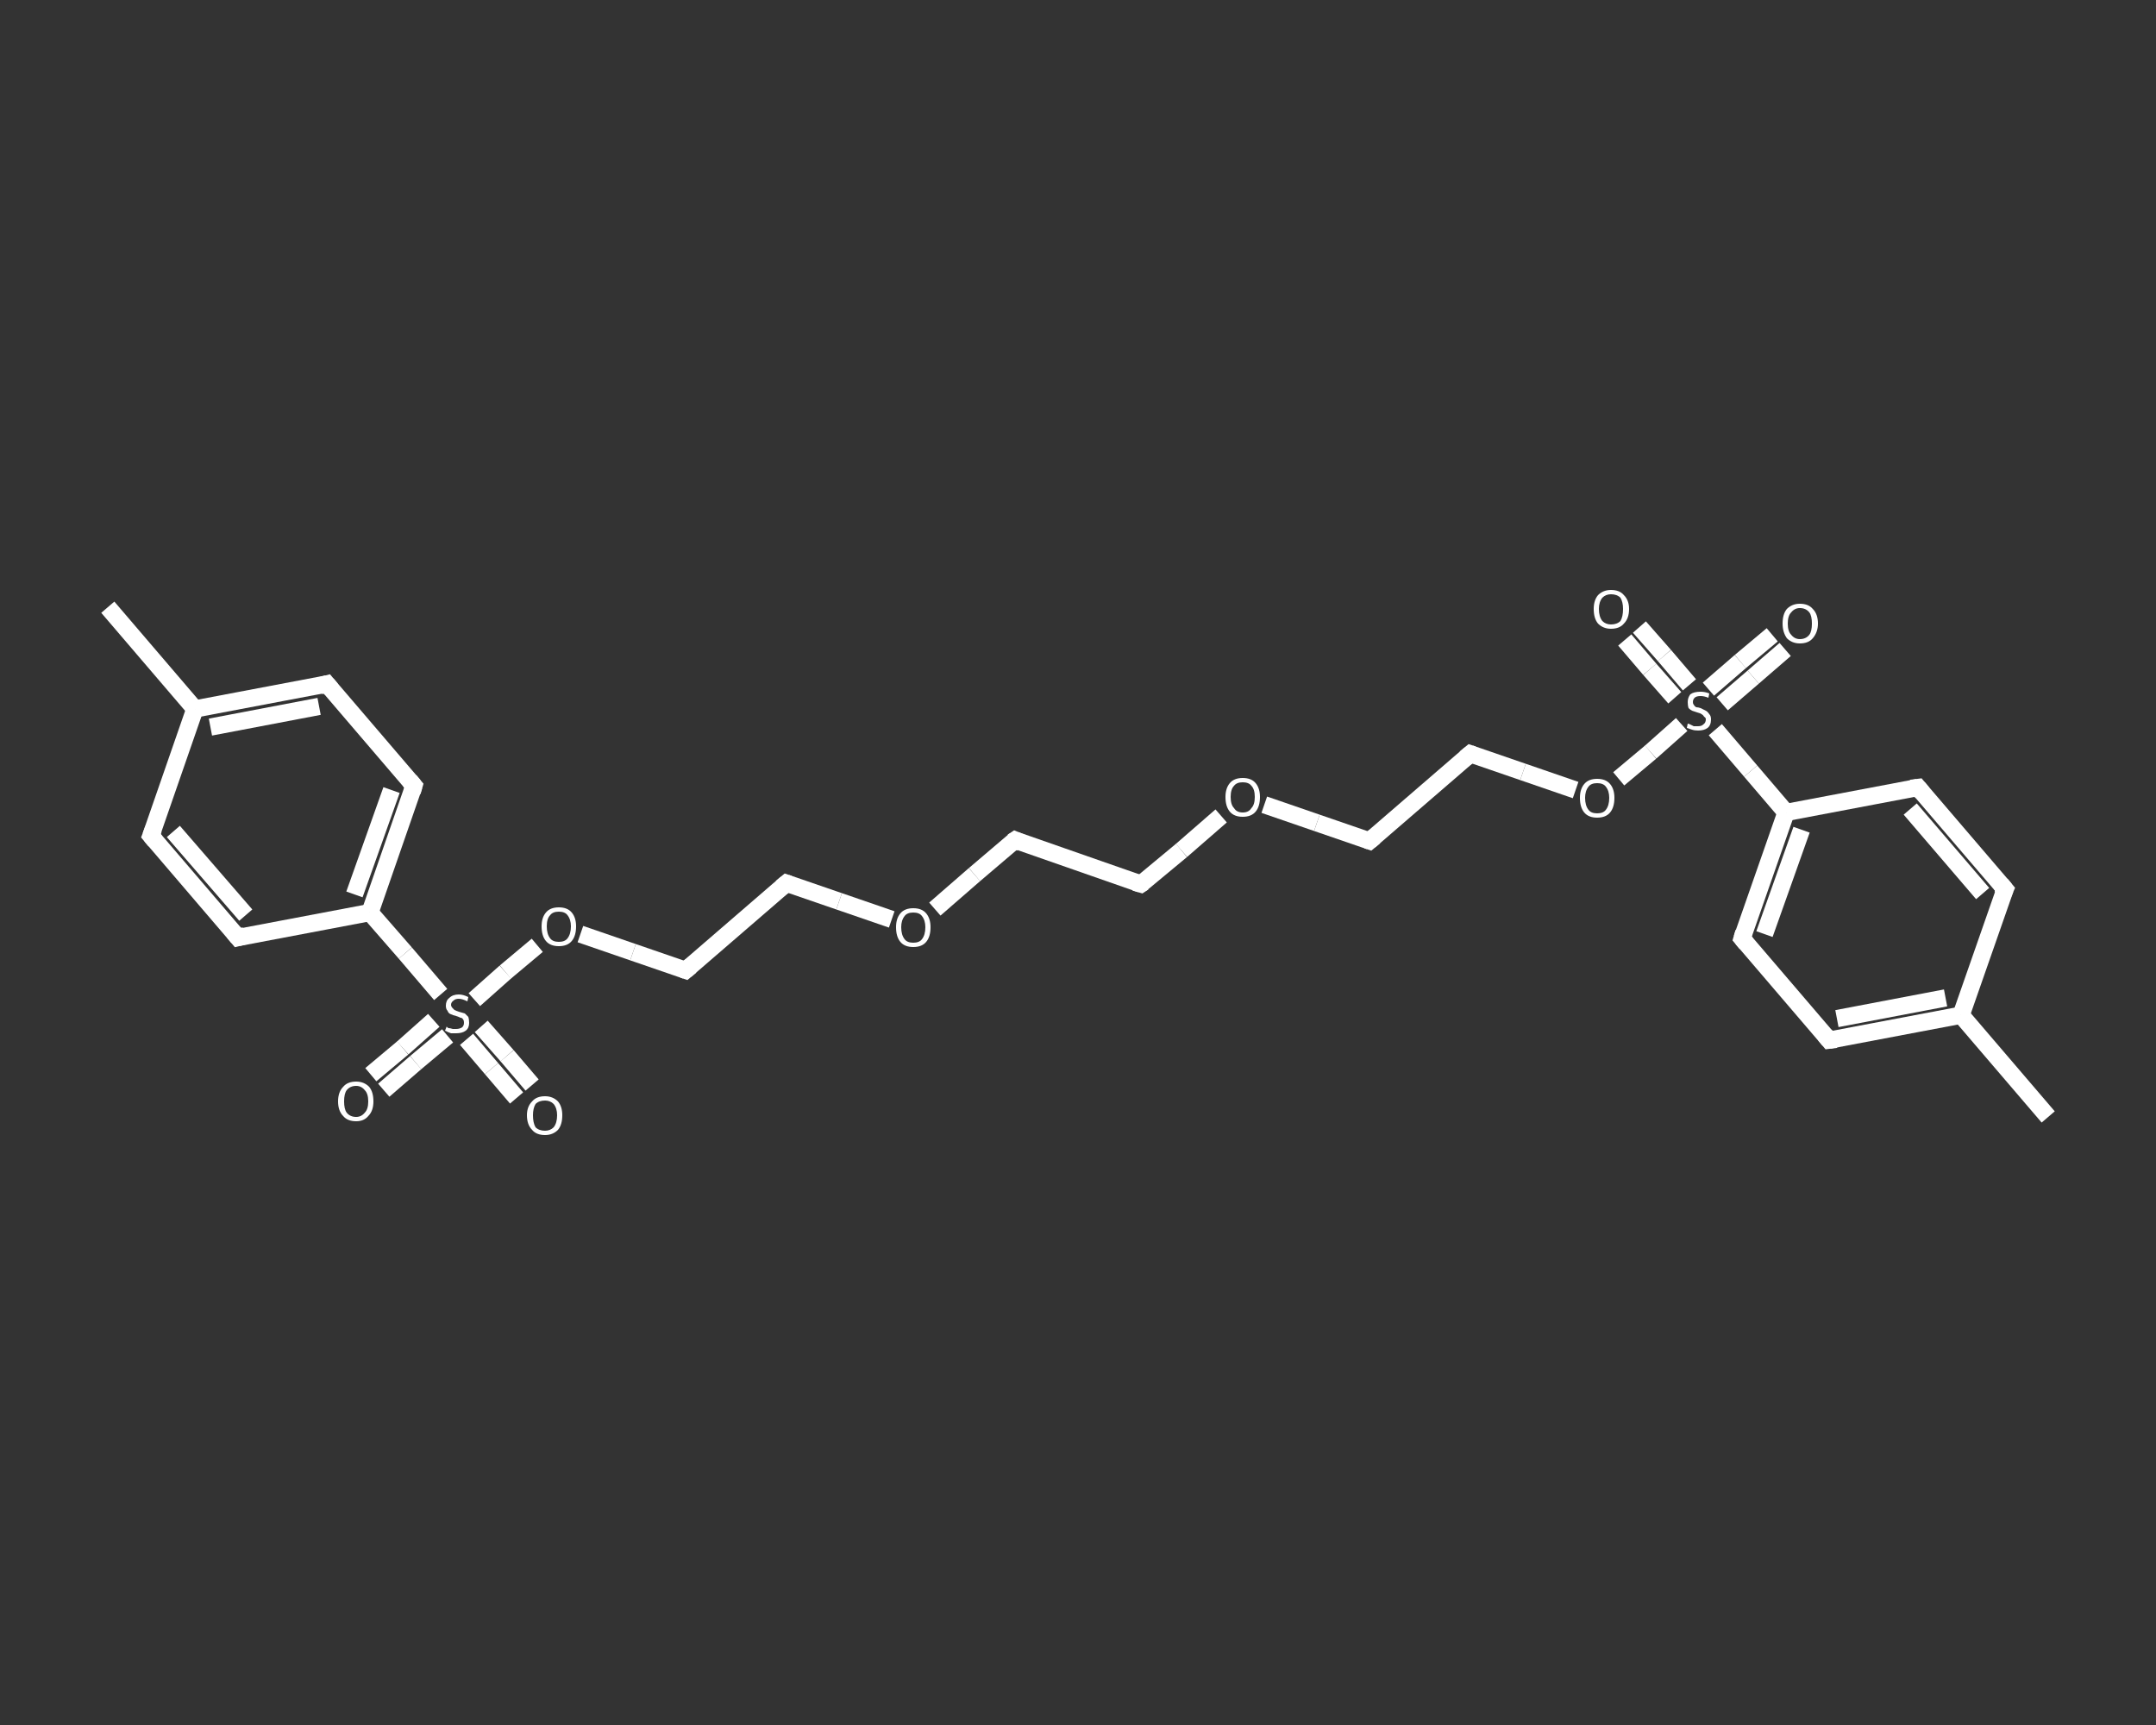 <?xml version='1.0' encoding='iso-8859-1'?>
<svg version='1.1' baseProfile='full'
              xmlns='http://www.w3.org/2000/svg'
                      xmlns:rdkit='http://www.rdkit.org/xml'
                      xmlns:xlink='http://www.w3.org/1999/xlink'
                  xml:space='preserve'
width='250px' height='200px' viewBox='0 0 250 200'>
<rect x="0" y="0" width="250" height="200" fill="#333333" stroke="none"/>
<!-- END OF HEADER -->
<rect style='opacity:1.0;fill:transparent;stroke:none' width='250.0' height='200.0' x='0.0' y='0.0'> </rect>
<path class='bond-0 atom-0 atom-1' d='M 237.5,129.5 L 227.4,117.7' style='fill:none;fill-rule:evenodd;stroke:#FFFFFF;stroke-width:2.0px;stroke-linecap:butt;stroke-linejoin:miter;stroke-opacity:1' />
<path class='bond-1 atom-1 atom-2' d='M 227.4,117.7 L 212.1,120.6' style='fill:none;fill-rule:evenodd;stroke:#FFFFFF;stroke-width:2.0px;stroke-linecap:butt;stroke-linejoin:miter;stroke-opacity:1' />
<path class='bond-1 atom-1 atom-2' d='M 225.6,115.7 L 213.0,118.1' style='fill:none;fill-rule:evenodd;stroke:#FFFFFF;stroke-width:2.0px;stroke-linecap:butt;stroke-linejoin:miter;stroke-opacity:1' />
<path class='bond-2 atom-2 atom-3' d='M 212.1,120.6 L 202.0,108.8' style='fill:none;fill-rule:evenodd;stroke:#FFFFFF;stroke-width:2.0px;stroke-linecap:butt;stroke-linejoin:miter;stroke-opacity:1' />
<path class='bond-3 atom-3 atom-4' d='M 202.0,108.8 L 207.1,94.2' style='fill:none;fill-rule:evenodd;stroke:#FFFFFF;stroke-width:2.0px;stroke-linecap:butt;stroke-linejoin:miter;stroke-opacity:1' />
<path class='bond-3 atom-3 atom-4' d='M 204.6,108.3 L 208.9,96.2' style='fill:none;fill-rule:evenodd;stroke:#FFFFFF;stroke-width:2.0px;stroke-linecap:butt;stroke-linejoin:miter;stroke-opacity:1' />
<path class='bond-4 atom-4 atom-5' d='M 207.1,94.2 L 203.0,89.4' style='fill:none;fill-rule:evenodd;stroke:#FFFFFF;stroke-width:2.0px;stroke-linecap:butt;stroke-linejoin:miter;stroke-opacity:1' />
<path class='bond-4 atom-4 atom-5' d='M 203.0,89.4 L 198.9,84.6' style='fill:none;fill-rule:evenodd;stroke:#FFFFFF;stroke-width:2.0px;stroke-linecap:butt;stroke-linejoin:miter;stroke-opacity:1' />
<path class='bond-5 atom-5 atom-6' d='M 195.9,79.4 L 193.0,76.0' style='fill:none;fill-rule:evenodd;stroke:#FFFFFF;stroke-width:2.0px;stroke-linecap:butt;stroke-linejoin:miter;stroke-opacity:1' />
<path class='bond-5 atom-5 atom-6' d='M 193.0,76.0 L 190.1,72.7' style='fill:none;fill-rule:evenodd;stroke:#FFFFFF;stroke-width:2.0px;stroke-linecap:butt;stroke-linejoin:miter;stroke-opacity:1' />
<path class='bond-5 atom-5 atom-6' d='M 194.2,80.9 L 191.3,77.6' style='fill:none;fill-rule:evenodd;stroke:#FFFFFF;stroke-width:2.0px;stroke-linecap:butt;stroke-linejoin:miter;stroke-opacity:1' />
<path class='bond-5 atom-5 atom-6' d='M 191.3,77.6 L 188.4,74.2' style='fill:none;fill-rule:evenodd;stroke:#FFFFFF;stroke-width:2.0px;stroke-linecap:butt;stroke-linejoin:miter;stroke-opacity:1' />
<path class='bond-6 atom-5 atom-7' d='M 199.7,81.6 L 203.3,78.5' style='fill:none;fill-rule:evenodd;stroke:#FFFFFF;stroke-width:2.0px;stroke-linecap:butt;stroke-linejoin:miter;stroke-opacity:1' />
<path class='bond-6 atom-5 atom-7' d='M 203.3,78.5 L 207.0,75.3' style='fill:none;fill-rule:evenodd;stroke:#FFFFFF;stroke-width:2.0px;stroke-linecap:butt;stroke-linejoin:miter;stroke-opacity:1' />
<path class='bond-6 atom-5 atom-7' d='M 198.1,79.9 L 201.8,76.7' style='fill:none;fill-rule:evenodd;stroke:#FFFFFF;stroke-width:2.0px;stroke-linecap:butt;stroke-linejoin:miter;stroke-opacity:1' />
<path class='bond-6 atom-5 atom-7' d='M 201.8,76.7 L 205.5,73.6' style='fill:none;fill-rule:evenodd;stroke:#FFFFFF;stroke-width:2.0px;stroke-linecap:butt;stroke-linejoin:miter;stroke-opacity:1' />
<path class='bond-7 atom-5 atom-8' d='M 195.0,84.0 L 191.4,87.2' style='fill:none;fill-rule:evenodd;stroke:#FFFFFF;stroke-width:2.0px;stroke-linecap:butt;stroke-linejoin:miter;stroke-opacity:1' />
<path class='bond-7 atom-5 atom-8' d='M 191.4,87.2 L 187.7,90.3' style='fill:none;fill-rule:evenodd;stroke:#FFFFFF;stroke-width:2.0px;stroke-linecap:butt;stroke-linejoin:miter;stroke-opacity:1' />
<path class='bond-8 atom-8 atom-9' d='M 182.7,91.6 L 176.6,89.5' style='fill:none;fill-rule:evenodd;stroke:#FFFFFF;stroke-width:2.0px;stroke-linecap:butt;stroke-linejoin:miter;stroke-opacity:1' />
<path class='bond-8 atom-8 atom-9' d='M 176.6,89.5 L 170.5,87.4' style='fill:none;fill-rule:evenodd;stroke:#FFFFFF;stroke-width:2.0px;stroke-linecap:butt;stroke-linejoin:miter;stroke-opacity:1' />
<path class='bond-9 atom-9 atom-10' d='M 170.5,87.4 L 158.8,97.5' style='fill:none;fill-rule:evenodd;stroke:#FFFFFF;stroke-width:2.0px;stroke-linecap:butt;stroke-linejoin:miter;stroke-opacity:1' />
<path class='bond-10 atom-10 atom-11' d='M 158.8,97.5 L 152.7,95.4' style='fill:none;fill-rule:evenodd;stroke:#FFFFFF;stroke-width:2.0px;stroke-linecap:butt;stroke-linejoin:miter;stroke-opacity:1' />
<path class='bond-10 atom-10 atom-11' d='M 152.7,95.4 L 146.6,93.3' style='fill:none;fill-rule:evenodd;stroke:#FFFFFF;stroke-width:2.0px;stroke-linecap:butt;stroke-linejoin:miter;stroke-opacity:1' />
<path class='bond-11 atom-11 atom-12' d='M 141.6,94.6 L 137.0,98.6' style='fill:none;fill-rule:evenodd;stroke:#FFFFFF;stroke-width:2.0px;stroke-linecap:butt;stroke-linejoin:miter;stroke-opacity:1' />
<path class='bond-11 atom-11 atom-12' d='M 137.0,98.6 L 132.3,102.5' style='fill:none;fill-rule:evenodd;stroke:#FFFFFF;stroke-width:2.0px;stroke-linecap:butt;stroke-linejoin:miter;stroke-opacity:1' />
<path class='bond-12 atom-12 atom-13' d='M 132.3,102.5 L 117.7,97.4' style='fill:none;fill-rule:evenodd;stroke:#FFFFFF;stroke-width:2.0px;stroke-linecap:butt;stroke-linejoin:miter;stroke-opacity:1' />
<path class='bond-13 atom-13 atom-14' d='M 117.7,97.4 L 113.0,101.4' style='fill:none;fill-rule:evenodd;stroke:#FFFFFF;stroke-width:2.0px;stroke-linecap:butt;stroke-linejoin:miter;stroke-opacity:1' />
<path class='bond-13 atom-13 atom-14' d='M 113.0,101.4 L 108.4,105.4' style='fill:none;fill-rule:evenodd;stroke:#FFFFFF;stroke-width:2.0px;stroke-linecap:butt;stroke-linejoin:miter;stroke-opacity:1' />
<path class='bond-14 atom-14 atom-15' d='M 103.4,106.6 L 97.3,104.5' style='fill:none;fill-rule:evenodd;stroke:#FFFFFF;stroke-width:2.0px;stroke-linecap:butt;stroke-linejoin:miter;stroke-opacity:1' />
<path class='bond-14 atom-14 atom-15' d='M 97.3,104.5 L 91.2,102.4' style='fill:none;fill-rule:evenodd;stroke:#FFFFFF;stroke-width:2.0px;stroke-linecap:butt;stroke-linejoin:miter;stroke-opacity:1' />
<path class='bond-15 atom-15 atom-16' d='M 91.2,102.4 L 79.5,112.5' style='fill:none;fill-rule:evenodd;stroke:#FFFFFF;stroke-width:2.0px;stroke-linecap:butt;stroke-linejoin:miter;stroke-opacity:1' />
<path class='bond-16 atom-16 atom-17' d='M 79.5,112.5 L 73.4,110.4' style='fill:none;fill-rule:evenodd;stroke:#FFFFFF;stroke-width:2.0px;stroke-linecap:butt;stroke-linejoin:miter;stroke-opacity:1' />
<path class='bond-16 atom-16 atom-17' d='M 73.4,110.4 L 67.3,108.3' style='fill:none;fill-rule:evenodd;stroke:#FFFFFF;stroke-width:2.0px;stroke-linecap:butt;stroke-linejoin:miter;stroke-opacity:1' />
<path class='bond-17 atom-17 atom-18' d='M 62.3,109.6 L 58.6,112.7' style='fill:none;fill-rule:evenodd;stroke:#FFFFFF;stroke-width:2.0px;stroke-linecap:butt;stroke-linejoin:miter;stroke-opacity:1' />
<path class='bond-17 atom-17 atom-18' d='M 58.6,112.7 L 55.0,115.9' style='fill:none;fill-rule:evenodd;stroke:#FFFFFF;stroke-width:2.0px;stroke-linecap:butt;stroke-linejoin:miter;stroke-opacity:1' />
<path class='bond-18 atom-18 atom-19' d='M 54.1,120.5 L 57.0,123.9' style='fill:none;fill-rule:evenodd;stroke:#FFFFFF;stroke-width:2.0px;stroke-linecap:butt;stroke-linejoin:miter;stroke-opacity:1' />
<path class='bond-18 atom-18 atom-19' d='M 57.0,123.9 L 59.9,127.3' style='fill:none;fill-rule:evenodd;stroke:#FFFFFF;stroke-width:2.0px;stroke-linecap:butt;stroke-linejoin:miter;stroke-opacity:1' />
<path class='bond-18 atom-18 atom-19' d='M 55.8,119.0 L 58.8,122.4' style='fill:none;fill-rule:evenodd;stroke:#FFFFFF;stroke-width:2.0px;stroke-linecap:butt;stroke-linejoin:miter;stroke-opacity:1' />
<path class='bond-18 atom-18 atom-19' d='M 58.8,122.4 L 61.7,125.8' style='fill:none;fill-rule:evenodd;stroke:#FFFFFF;stroke-width:2.0px;stroke-linecap:butt;stroke-linejoin:miter;stroke-opacity:1' />
<path class='bond-19 atom-18 atom-20' d='M 50.3,118.3 L 46.7,121.5' style='fill:none;fill-rule:evenodd;stroke:#FFFFFF;stroke-width:2.0px;stroke-linecap:butt;stroke-linejoin:miter;stroke-opacity:1' />
<path class='bond-19 atom-18 atom-20' d='M 46.7,121.5 L 43.0,124.6' style='fill:none;fill-rule:evenodd;stroke:#FFFFFF;stroke-width:2.0px;stroke-linecap:butt;stroke-linejoin:miter;stroke-opacity:1' />
<path class='bond-19 atom-18 atom-20' d='M 51.9,120.1 L 48.2,123.2' style='fill:none;fill-rule:evenodd;stroke:#FFFFFF;stroke-width:2.0px;stroke-linecap:butt;stroke-linejoin:miter;stroke-opacity:1' />
<path class='bond-19 atom-18 atom-20' d='M 48.2,123.2 L 44.5,126.4' style='fill:none;fill-rule:evenodd;stroke:#FFFFFF;stroke-width:2.0px;stroke-linecap:butt;stroke-linejoin:miter;stroke-opacity:1' />
<path class='bond-20 atom-18 atom-21' d='M 51.1,115.3 L 47.0,110.5' style='fill:none;fill-rule:evenodd;stroke:#FFFFFF;stroke-width:2.0px;stroke-linecap:butt;stroke-linejoin:miter;stroke-opacity:1' />
<path class='bond-20 atom-18 atom-21' d='M 47.0,110.5 L 42.9,105.8' style='fill:none;fill-rule:evenodd;stroke:#FFFFFF;stroke-width:2.0px;stroke-linecap:butt;stroke-linejoin:miter;stroke-opacity:1' />
<path class='bond-21 atom-21 atom-22' d='M 42.9,105.8 L 48.0,91.1' style='fill:none;fill-rule:evenodd;stroke:#FFFFFF;stroke-width:2.0px;stroke-linecap:butt;stroke-linejoin:miter;stroke-opacity:1' />
<path class='bond-21 atom-21 atom-22' d='M 41.1,103.7 L 45.4,91.6' style='fill:none;fill-rule:evenodd;stroke:#FFFFFF;stroke-width:2.0px;stroke-linecap:butt;stroke-linejoin:miter;stroke-opacity:1' />
<path class='bond-22 atom-22 atom-23' d='M 48.0,91.1 L 37.9,79.3' style='fill:none;fill-rule:evenodd;stroke:#FFFFFF;stroke-width:2.0px;stroke-linecap:butt;stroke-linejoin:miter;stroke-opacity:1' />
<path class='bond-23 atom-23 atom-24' d='M 37.9,79.3 L 22.6,82.2' style='fill:none;fill-rule:evenodd;stroke:#FFFFFF;stroke-width:2.0px;stroke-linecap:butt;stroke-linejoin:miter;stroke-opacity:1' />
<path class='bond-23 atom-23 atom-24' d='M 37.0,81.9 L 24.4,84.3' style='fill:none;fill-rule:evenodd;stroke:#FFFFFF;stroke-width:2.0px;stroke-linecap:butt;stroke-linejoin:miter;stroke-opacity:1' />
<path class='bond-24 atom-24 atom-25' d='M 22.6,82.2 L 12.5,70.4' style='fill:none;fill-rule:evenodd;stroke:#FFFFFF;stroke-width:2.0px;stroke-linecap:butt;stroke-linejoin:miter;stroke-opacity:1' />
<path class='bond-25 atom-24 atom-26' d='M 22.6,82.2 L 17.5,96.9' style='fill:none;fill-rule:evenodd;stroke:#FFFFFF;stroke-width:2.0px;stroke-linecap:butt;stroke-linejoin:miter;stroke-opacity:1' />
<path class='bond-26 atom-26 atom-27' d='M 17.5,96.9 L 27.6,108.7' style='fill:none;fill-rule:evenodd;stroke:#FFFFFF;stroke-width:2.0px;stroke-linecap:butt;stroke-linejoin:miter;stroke-opacity:1' />
<path class='bond-26 atom-26 atom-27' d='M 20.1,96.4 L 28.5,106.1' style='fill:none;fill-rule:evenodd;stroke:#FFFFFF;stroke-width:2.0px;stroke-linecap:butt;stroke-linejoin:miter;stroke-opacity:1' />
<path class='bond-27 atom-4 atom-28' d='M 207.1,94.2 L 222.4,91.3' style='fill:none;fill-rule:evenodd;stroke:#FFFFFF;stroke-width:2.0px;stroke-linecap:butt;stroke-linejoin:miter;stroke-opacity:1' />
<path class='bond-28 atom-28 atom-29' d='M 222.4,91.3 L 232.5,103.1' style='fill:none;fill-rule:evenodd;stroke:#FFFFFF;stroke-width:2.0px;stroke-linecap:butt;stroke-linejoin:miter;stroke-opacity:1' />
<path class='bond-28 atom-28 atom-29' d='M 221.5,93.8 L 229.9,103.6' style='fill:none;fill-rule:evenodd;stroke:#FFFFFF;stroke-width:2.0px;stroke-linecap:butt;stroke-linejoin:miter;stroke-opacity:1' />
<path class='bond-29 atom-29 atom-1' d='M 232.5,103.1 L 227.4,117.7' style='fill:none;fill-rule:evenodd;stroke:#FFFFFF;stroke-width:2.0px;stroke-linecap:butt;stroke-linejoin:miter;stroke-opacity:1' />
<path class='bond-30 atom-27 atom-21' d='M 27.6,108.7 L 42.9,105.8' style='fill:none;fill-rule:evenodd;stroke:#FFFFFF;stroke-width:2.0px;stroke-linecap:butt;stroke-linejoin:miter;stroke-opacity:1' />
<path d='M 212.9,120.5 L 212.1,120.6 L 211.6,120.0' style='fill:none;stroke:#FFFFFF;stroke-width:2.0px;stroke-linecap:butt;stroke-linejoin:miter;stroke-opacity:1;' />
<path d='M 202.5,109.4 L 202.0,108.8 L 202.2,108.1' style='fill:none;stroke:#FFFFFF;stroke-width:2.0px;stroke-linecap:butt;stroke-linejoin:miter;stroke-opacity:1;' />
<path d='M 170.8,87.5 L 170.5,87.4 L 169.9,87.9' style='fill:none;stroke:#FFFFFF;stroke-width:2.0px;stroke-linecap:butt;stroke-linejoin:miter;stroke-opacity:1;' />
<path d='M 159.4,97.0 L 158.8,97.5 L 158.5,97.4' style='fill:none;stroke:#FFFFFF;stroke-width:2.0px;stroke-linecap:butt;stroke-linejoin:miter;stroke-opacity:1;' />
<path d='M 132.6,102.3 L 132.3,102.5 L 131.6,102.3' style='fill:none;stroke:#FFFFFF;stroke-width:2.0px;stroke-linecap:butt;stroke-linejoin:miter;stroke-opacity:1;' />
<path d='M 118.4,97.7 L 117.7,97.4 L 117.4,97.6' style='fill:none;stroke:#FFFFFF;stroke-width:2.0px;stroke-linecap:butt;stroke-linejoin:miter;stroke-opacity:1;' />
<path d='M 91.5,102.5 L 91.2,102.4 L 90.6,102.9' style='fill:none;stroke:#FFFFFF;stroke-width:2.0px;stroke-linecap:butt;stroke-linejoin:miter;stroke-opacity:1;' />
<path d='M 80.1,112.0 L 79.5,112.5 L 79.2,112.4' style='fill:none;stroke:#FFFFFF;stroke-width:2.0px;stroke-linecap:butt;stroke-linejoin:miter;stroke-opacity:1;' />
<path d='M 47.8,91.8 L 48.0,91.1 L 47.5,90.5' style='fill:none;stroke:#FFFFFF;stroke-width:2.0px;stroke-linecap:butt;stroke-linejoin:miter;stroke-opacity:1;' />
<path d='M 38.4,79.9 L 37.9,79.3 L 37.1,79.5' style='fill:none;stroke:#FFFFFF;stroke-width:2.0px;stroke-linecap:butt;stroke-linejoin:miter;stroke-opacity:1;' />
<path d='M 17.8,96.1 L 17.5,96.9 L 18.0,97.5' style='fill:none;stroke:#FFFFFF;stroke-width:2.0px;stroke-linecap:butt;stroke-linejoin:miter;stroke-opacity:1;' />
<path d='M 27.1,108.1 L 27.6,108.7 L 28.4,108.5' style='fill:none;stroke:#FFFFFF;stroke-width:2.0px;stroke-linecap:butt;stroke-linejoin:miter;stroke-opacity:1;' />
<path d='M 221.6,91.4 L 222.4,91.3 L 222.9,91.9' style='fill:none;stroke:#FFFFFF;stroke-width:2.0px;stroke-linecap:butt;stroke-linejoin:miter;stroke-opacity:1;' />
<path d='M 232.0,102.5 L 232.5,103.1 L 232.2,103.8' style='fill:none;stroke:#FFFFFF;stroke-width:2.0px;stroke-linecap:butt;stroke-linejoin:miter;stroke-opacity:1;' />
<path class='atom-5' d='M 195.7 83.9
Q 195.8 83.9, 196.0 84.0
Q 196.2 84.1, 196.4 84.2
Q 196.6 84.2, 196.9 84.2
Q 197.3 84.2, 197.5 84.0
Q 197.8 83.8, 197.8 83.4
Q 197.8 83.2, 197.6 83.1
Q 197.5 82.9, 197.3 82.8
Q 197.2 82.7, 196.8 82.6
Q 196.5 82.5, 196.2 82.4
Q 196.0 82.3, 195.8 82.1
Q 195.7 81.8, 195.7 81.4
Q 195.7 80.9, 196.0 80.5
Q 196.4 80.2, 197.2 80.2
Q 197.7 80.2, 198.2 80.4
L 198.1 80.9
Q 197.6 80.7, 197.2 80.7
Q 196.7 80.7, 196.5 80.9
Q 196.3 81.1, 196.3 81.4
Q 196.3 81.6, 196.4 81.7
Q 196.5 81.9, 196.7 82.0
Q 196.9 82.0, 197.2 82.1
Q 197.6 82.3, 197.8 82.4
Q 198.0 82.5, 198.2 82.8
Q 198.4 83.0, 198.4 83.4
Q 198.4 84.1, 198.0 84.4
Q 197.6 84.7, 196.9 84.7
Q 196.5 84.7, 196.2 84.6
Q 195.9 84.5, 195.6 84.4
L 195.7 83.9
' fill='#FFFFFF'/>
<path class='atom-6' d='M 184.8 70.6
Q 184.8 69.6, 185.3 69.0
Q 185.9 68.4, 186.8 68.4
Q 187.8 68.4, 188.3 69.0
Q 188.9 69.6, 188.9 70.6
Q 188.9 71.7, 188.3 72.3
Q 187.8 72.9, 186.8 72.9
Q 185.9 72.9, 185.3 72.3
Q 184.8 71.7, 184.8 70.6
M 186.8 72.4
Q 187.5 72.4, 187.9 72.0
Q 188.2 71.5, 188.2 70.6
Q 188.2 69.8, 187.9 69.3
Q 187.5 68.9, 186.8 68.9
Q 186.2 68.9, 185.8 69.3
Q 185.4 69.8, 185.4 70.6
Q 185.4 71.5, 185.8 72.0
Q 186.2 72.4, 186.8 72.4
' fill='#FFFFFF'/>
<path class='atom-7' d='M 206.7 72.3
Q 206.7 71.2, 207.2 70.6
Q 207.8 70.0, 208.7 70.0
Q 209.7 70.0, 210.2 70.6
Q 210.8 71.2, 210.8 72.3
Q 210.8 73.3, 210.2 74.0
Q 209.7 74.6, 208.7 74.6
Q 207.8 74.6, 207.2 74.0
Q 206.7 73.3, 206.7 72.3
M 208.7 74.1
Q 209.4 74.1, 209.8 73.6
Q 210.1 73.2, 210.1 72.3
Q 210.1 71.4, 209.8 71.0
Q 209.4 70.5, 208.7 70.5
Q 208.1 70.5, 207.7 71.0
Q 207.3 71.4, 207.3 72.3
Q 207.3 73.2, 207.7 73.6
Q 208.1 74.1, 208.7 74.1
' fill='#FFFFFF'/>
<path class='atom-8' d='M 183.2 92.5
Q 183.2 91.5, 183.7 90.9
Q 184.2 90.3, 185.2 90.3
Q 186.2 90.3, 186.7 90.9
Q 187.2 91.5, 187.2 92.5
Q 187.2 93.6, 186.7 94.2
Q 186.2 94.8, 185.2 94.8
Q 184.2 94.8, 183.7 94.2
Q 183.2 93.6, 183.2 92.5
M 185.2 94.3
Q 185.9 94.3, 186.2 93.9
Q 186.6 93.4, 186.6 92.5
Q 186.6 91.7, 186.2 91.2
Q 185.9 90.8, 185.2 90.8
Q 184.5 90.8, 184.2 91.2
Q 183.8 91.7, 183.8 92.5
Q 183.8 93.4, 184.2 93.9
Q 184.5 94.3, 185.2 94.3
' fill='#FFFFFF'/>
<path class='atom-11' d='M 142.1 92.4
Q 142.1 91.4, 142.6 90.8
Q 143.1 90.2, 144.1 90.2
Q 145.1 90.2, 145.6 90.8
Q 146.1 91.4, 146.1 92.4
Q 146.1 93.5, 145.6 94.1
Q 145.1 94.7, 144.1 94.7
Q 143.1 94.7, 142.6 94.1
Q 142.1 93.5, 142.1 92.4
M 144.1 94.2
Q 144.8 94.2, 145.1 93.7
Q 145.5 93.3, 145.5 92.4
Q 145.5 91.5, 145.1 91.1
Q 144.8 90.7, 144.1 90.7
Q 143.4 90.7, 143.1 91.1
Q 142.7 91.5, 142.7 92.4
Q 142.7 93.3, 143.1 93.7
Q 143.4 94.2, 144.1 94.2
' fill='#FFFFFF'/>
<path class='atom-14' d='M 103.9 107.5
Q 103.9 106.5, 104.4 105.9
Q 104.9 105.3, 105.9 105.3
Q 106.9 105.3, 107.4 105.9
Q 107.9 106.5, 107.9 107.5
Q 107.9 108.6, 107.4 109.2
Q 106.9 109.8, 105.9 109.8
Q 104.9 109.8, 104.4 109.2
Q 103.9 108.6, 103.9 107.5
M 105.9 109.3
Q 106.6 109.3, 106.9 108.9
Q 107.3 108.4, 107.3 107.5
Q 107.3 106.7, 106.9 106.2
Q 106.6 105.8, 105.9 105.8
Q 105.2 105.8, 104.9 106.2
Q 104.5 106.7, 104.5 107.5
Q 104.5 108.4, 104.9 108.9
Q 105.2 109.3, 105.9 109.3
' fill='#FFFFFF'/>
<path class='atom-17' d='M 62.8 107.4
Q 62.8 106.4, 63.3 105.8
Q 63.8 105.2, 64.8 105.2
Q 65.8 105.2, 66.3 105.8
Q 66.8 106.4, 66.8 107.4
Q 66.8 108.5, 66.3 109.1
Q 65.8 109.7, 64.8 109.7
Q 63.8 109.7, 63.3 109.1
Q 62.8 108.5, 62.8 107.4
M 64.8 109.2
Q 65.5 109.2, 65.8 108.8
Q 66.2 108.3, 66.2 107.4
Q 66.2 106.6, 65.8 106.1
Q 65.5 105.7, 64.8 105.7
Q 64.1 105.7, 63.8 106.1
Q 63.4 106.5, 63.4 107.4
Q 63.4 108.3, 63.8 108.8
Q 64.1 109.2, 64.8 109.2
' fill='#FFFFFF'/>
<path class='atom-18' d='M 51.8 119.0
Q 51.8 119.1, 52.0 119.2
Q 52.2 119.2, 52.5 119.3
Q 52.7 119.3, 52.9 119.3
Q 53.3 119.3, 53.6 119.1
Q 53.8 118.9, 53.8 118.6
Q 53.8 118.3, 53.7 118.2
Q 53.6 118.0, 53.4 118.0
Q 53.2 117.9, 52.9 117.8
Q 52.5 117.7, 52.3 117.6
Q 52.0 117.5, 51.9 117.2
Q 51.7 117.0, 51.7 116.6
Q 51.7 116.0, 52.1 115.7
Q 52.5 115.3, 53.2 115.3
Q 53.7 115.3, 54.3 115.6
L 54.2 116.1
Q 53.6 115.8, 53.2 115.8
Q 52.8 115.8, 52.6 116.0
Q 52.3 116.2, 52.3 116.5
Q 52.3 116.7, 52.5 116.9
Q 52.6 117.0, 52.7 117.1
Q 52.9 117.2, 53.2 117.3
Q 53.6 117.4, 53.9 117.5
Q 54.1 117.7, 54.3 117.9
Q 54.4 118.2, 54.4 118.6
Q 54.4 119.2, 54.0 119.5
Q 53.6 119.8, 52.9 119.8
Q 52.6 119.8, 52.3 119.8
Q 52.0 119.7, 51.6 119.5
L 51.8 119.0
' fill='#FFFFFF'/>
<path class='atom-19' d='M 61.1 129.3
Q 61.1 128.3, 61.7 127.7
Q 62.2 127.1, 63.2 127.1
Q 64.1 127.1, 64.7 127.7
Q 65.2 128.3, 65.2 129.3
Q 65.2 130.4, 64.7 131.0
Q 64.1 131.6, 63.2 131.6
Q 62.2 131.6, 61.7 131.0
Q 61.1 130.4, 61.1 129.3
M 63.2 131.1
Q 63.8 131.1, 64.2 130.7
Q 64.6 130.2, 64.6 129.3
Q 64.6 128.5, 64.2 128.0
Q 63.8 127.6, 63.2 127.6
Q 62.5 127.6, 62.1 128.0
Q 61.8 128.5, 61.8 129.3
Q 61.8 130.2, 62.1 130.7
Q 62.5 131.1, 63.2 131.1
' fill='#FFFFFF'/>
<path class='atom-20' d='M 39.2 127.7
Q 39.2 126.6, 39.8 126.0
Q 40.3 125.4, 41.3 125.4
Q 42.2 125.4, 42.8 126.0
Q 43.3 126.6, 43.3 127.7
Q 43.3 128.8, 42.7 129.4
Q 42.2 130.0, 41.3 130.0
Q 40.3 130.0, 39.8 129.4
Q 39.2 128.8, 39.2 127.7
M 41.3 129.5
Q 41.9 129.5, 42.3 129.0
Q 42.7 128.6, 42.7 127.7
Q 42.7 126.8, 42.3 126.4
Q 41.9 125.9, 41.3 125.9
Q 40.6 125.9, 40.2 126.4
Q 39.9 126.8, 39.9 127.7
Q 39.9 128.6, 40.2 129.0
Q 40.6 129.5, 41.3 129.5
' fill='#FFFFFF'/>
</svg>
